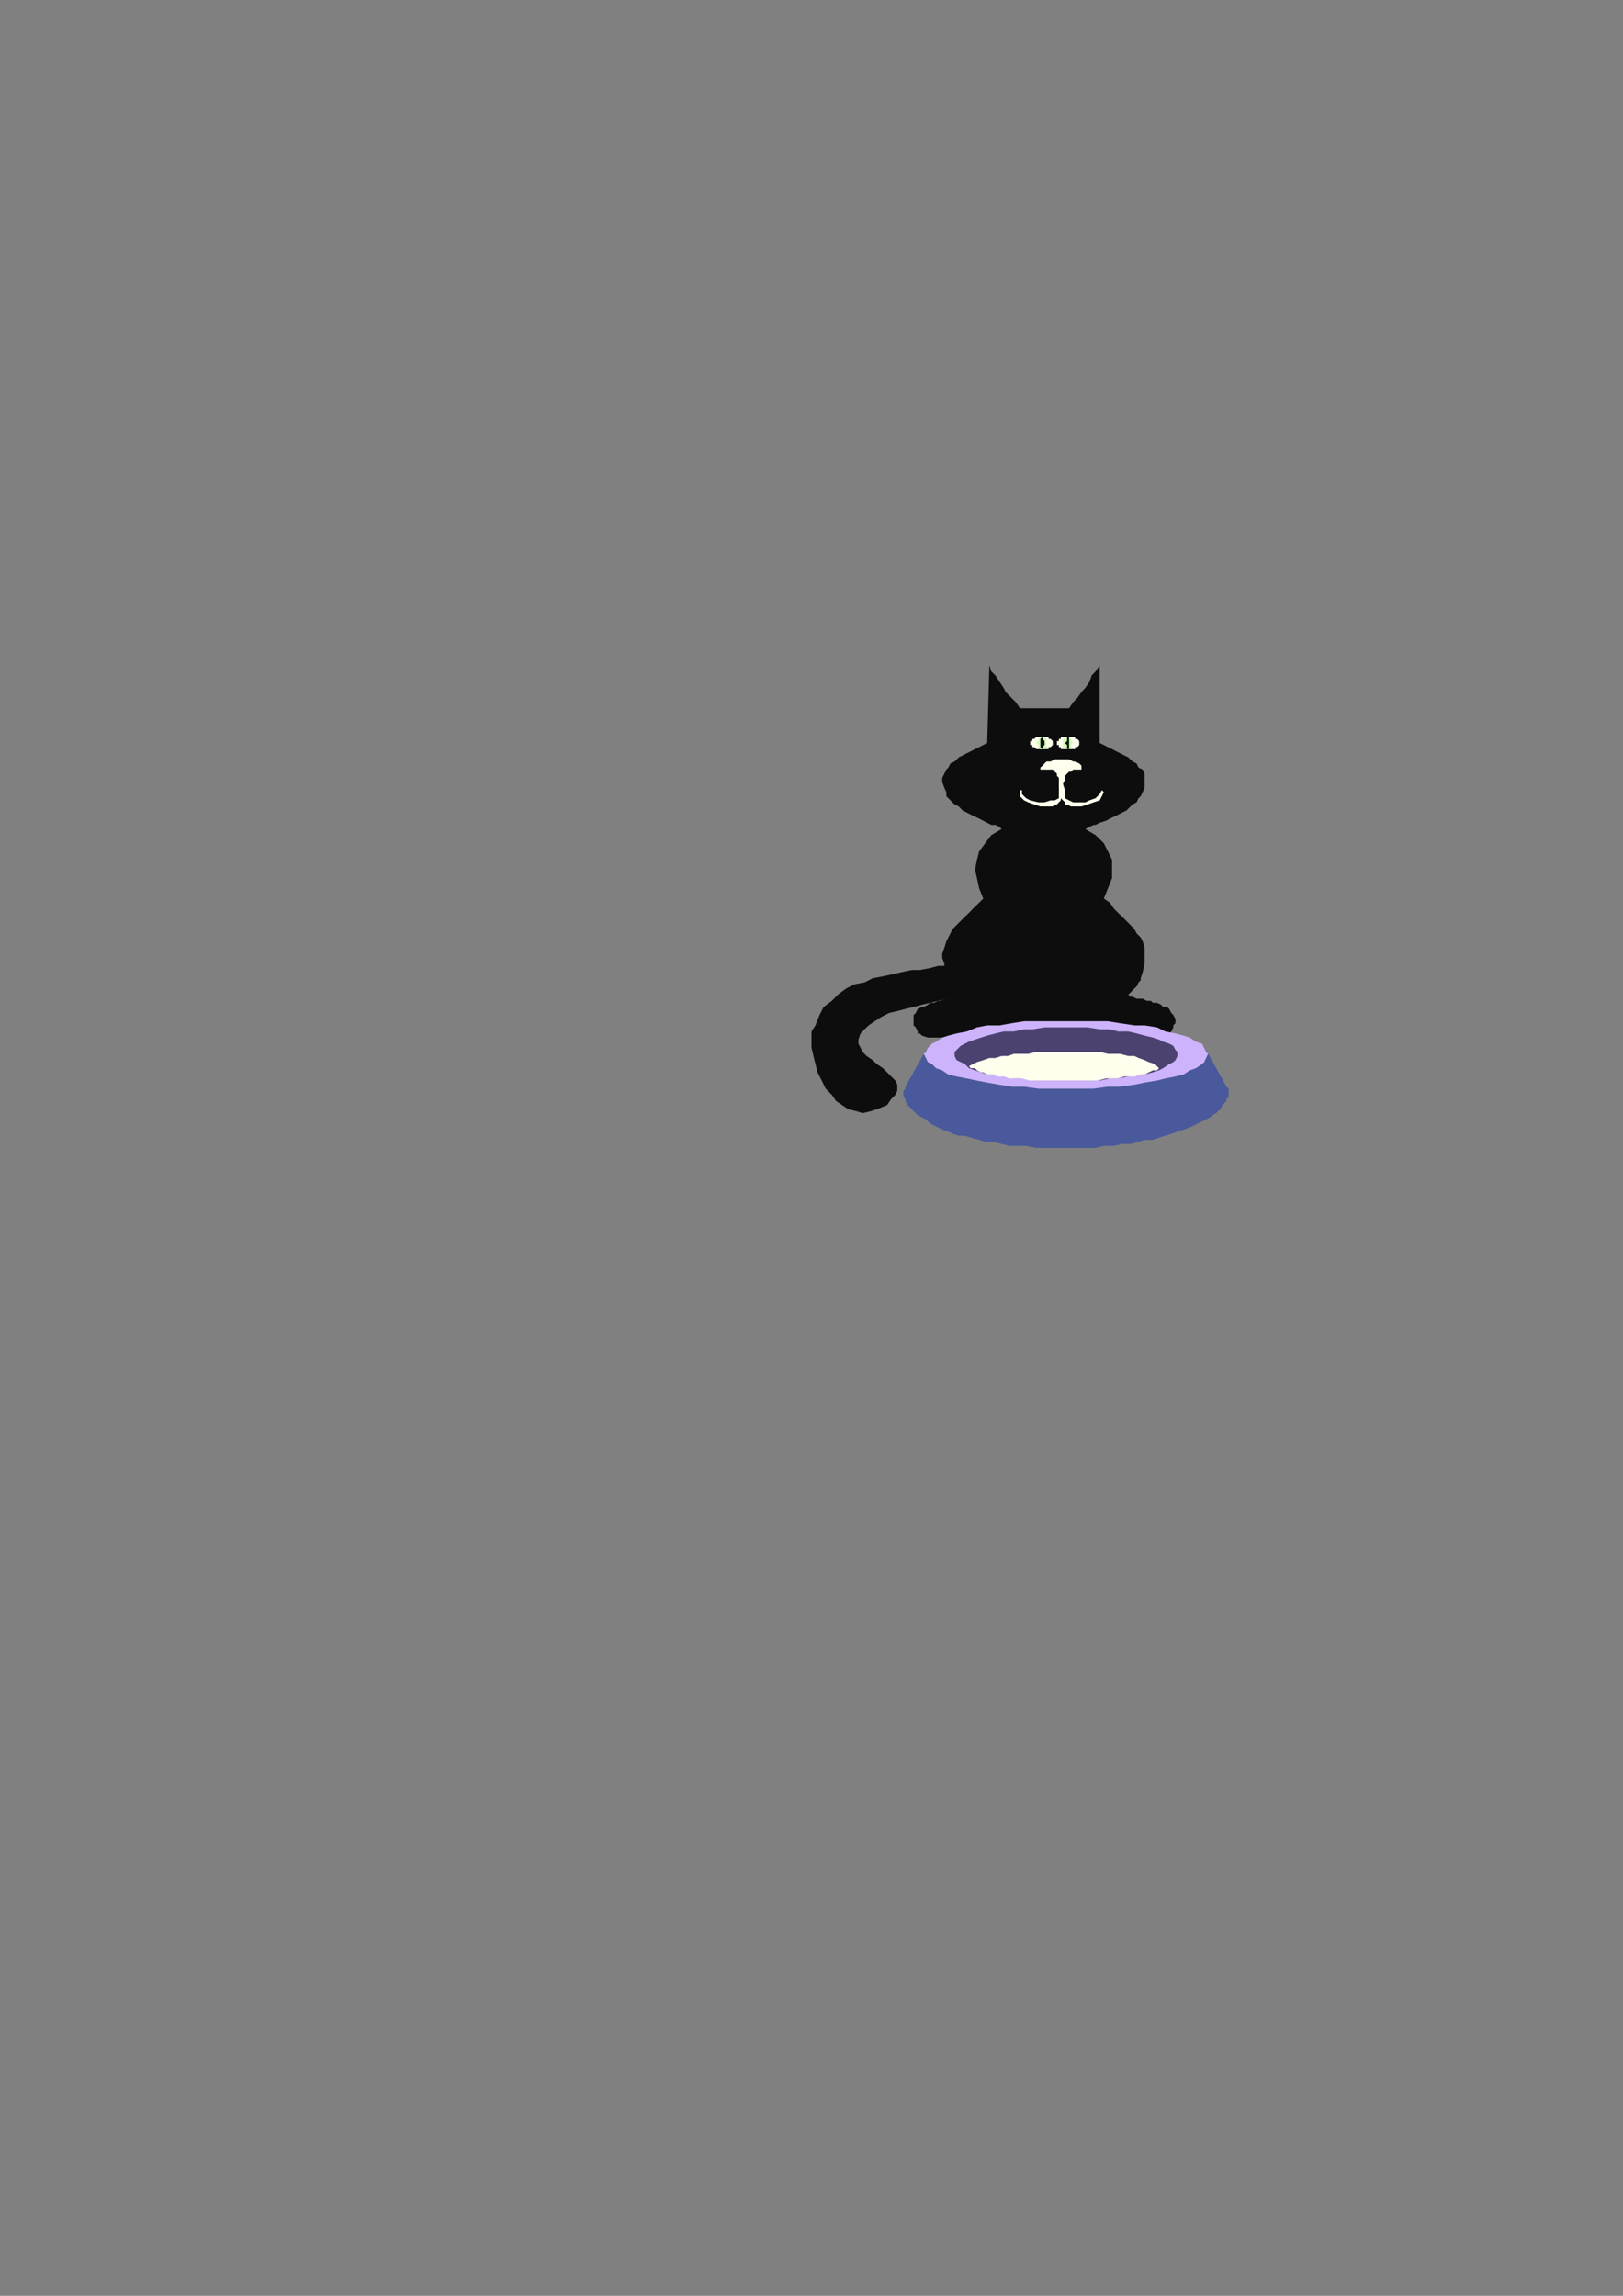 <?xml version="1.0" encoding="utf-8"?>
<!-- Created by UniConvertor 2.0rc4 (https://sk1project.net/) -->
<svg xmlns="http://www.w3.org/2000/svg" height="841.89pt" viewBox="0 0 595.276 841.89" width="595.276pt" version="1.1" xmlns:xlink="http://www.w3.org/1999/xlink" id="7ae3c78f-f60c-11ea-9091-dcc15c148e23">

<rect x="0" y="0" width="595.276" height="841.89" fill="#808080" stroke="none"/>

<g>
	<g>
		<path style="fill:#0e0d0d;" d="M 383.102,388.761 L 383.102,389.481 383.822,389.481 383.822,390.201 384.614,390.993 385.334,391.713 385.334,392.505 386.126,393.225 386.126,393.225 386.846,394.017 388.358,394.737 389.078,394.737 390.59,395.457 391.382,395.457 392.822,395.457 394.334,396.249 395.846,396.249 397.358,396.249 398.078,395.457 399.59,395.457 400.382,395.457 401.102,395.457 401.822,394.737 402.614,394.737 403.334,394.017 403.334,391.713 402.614,389.481 401.822,387.249 401.102,385.737 399.59,384.225 398.078,382.713 396.638,381.201 395.126,379.761 397.358,379.761 398.87,378.969 401.102,378.969 403.334,378.969 405.638,379.761 407.078,379.761 409.382,379.761 411.614,380.481 413.846,380.481 415.358,380.481 417.59,380.481 419.822,380.481 421.334,380.481 423.638,380.481 425.078,380.481 427.382,379.761 428.102,378.969 428.822,378.969 429.614,378.249 430.334,376.737 430.334,376.017 431.126,375.225 431.126,374.505 431.126,373.713 430.334,372.201 429.614,371.481 428.822,369.969 428.102,369.249 426.59,369.249 425.87,368.457 424.358,367.737 422.846,367.737 422.126,367.017 420.614,367.017 419.102,366.225 418.382,366.225 416.87,366.225 415.358,365.505 414.638,365.505 413.846,364.713 413.846,364.713 414.638,363.993 415.358,363.201 416.078,362.481 416.87,361.761 417.59,360.249 418.382,359.457 418.382,358.737 419.102,356.505 419.822,353.481 419.822,351.249 419.822,349.737 419.822,347.505 419.102,345.201 418.382,343.761 416.87,342.249 416.078,340.737 414.638,339.225 413.126,337.713 411.614,336.201 410.102,334.761 408.59,333.249 407.078,331.017 404.846,329.505 406.358,325.761 407.87,322.017 407.87,318.993 407.87,315.249 406.358,312.225 404.846,309.201 401.822,306.249 398.078,304.017 399.59,303.225 401.102,302.505 401.822,302.505 403.334,301.713 405.638,300.993 407.078,300.201 408.59,299.481 410.102,298.761 411.614,297.969 413.126,297.249 414.638,295.737 415.358,295.017 416.87,294.225 417.59,292.713 418.382,291.993 419.102,290.481 419.822,288.969 419.822,286.737 419.822,285.225 419.822,283.713 419.102,282.201 417.59,281.481 416.87,279.969 415.358,279.249 413.846,277.737 412.334,277.017 410.822,276.225 409.382,275.505 407.87,274.713 406.358,273.993 404.846,273.201 403.334,272.481 403.334,243.969 401.822,246.201 400.382,247.713 399.59,250.017 398.078,252.249 396.638,253.761 395.126,255.993 393.614,257.505 392.102,259.737 391.382,259.737 390.59,259.737 389.078,259.737 388.358,259.737 386.846,259.737 386.126,259.737 384.614,259.737 383.102,259.737 381.59,259.737 380.078,259.737 378.638,259.737 377.846,259.737 376.334,259.737 375.614,259.737 374.822,259.737 374.102,259.737 372.59,257.505 371.078,255.993 368.846,253.761 368.126,252.249 366.614,250.017 365.102,247.713 363.59,246.201 362.87,243.969 362.078,272.481 360.638,273.201 359.126,273.993 357.614,274.713 356.102,275.505 354.59,276.225 353.078,277.017 351.638,277.737 350.126,279.249 348.614,279.969 347.822,281.481 347.102,282.201 346.382,283.713 345.59,285.225 345.59,286.737 346.382,288.969 347.102,290.481 347.102,291.993 347.822,292.713 349.334,294.225 350.126,295.017 351.638,295.737 353.078,297.249 354.59,297.969 356.102,298.761 357.614,299.481 359.126,300.201 360.638,300.993 362.078,301.713 363.59,302.505 365.102,302.505 366.614,303.225 367.334,304.017 363.59,306.249 361.358,309.201 359.126,312.225 358.334,315.249 357.614,318.993 358.334,322.017 359.126,325.761 360.638,329.505 359.126,331.017 356.822,333.249 355.382,334.761 353.87,336.201 352.358,337.713 350.846,339.225 349.334,340.737 348.614,342.249 347.822,343.761 347.102,345.201 346.382,347.505 345.59,349.737 345.59,351.249 346.382,353.481 346.382,356.505 347.102,358.737 347.822,359.457 348.614,360.249 348.614,361.761 349.334,362.481 350.126,363.201 350.846,363.993 351.638,364.713 352.358,364.713 351.638,365.505 350.126,365.505 349.334,366.225 347.822,366.225 346.382,366.225 344.87,367.017 344.078,367.017 342.638,367.737 341.126,367.737 340.334,368.457 338.822,369.249 338.102,369.249 336.59,369.969 335.87,371.481 335.078,372.201 335.078,373.713 335.078,374.505 335.078,375.225 335.078,376.017 335.87,376.737 336.59,378.249 336.59,378.969 337.382,378.969 338.102,379.761 340.334,380.481 341.846,380.481 344.078,380.481 345.59,380.481 347.822,380.481 349.334,380.481 351.638,380.481 353.87,380.481 355.382,380.481 357.614,379.761 359.846,379.761 361.358,379.761 363.59,379.761 365.822,379.761 367.334,379.761 369.638,379.761 368.126,381.201 366.614,382.713 365.102,384.225 364.382,385.737 363.59,387.249 362.87,389.481 362.078,391.713 362.87,394.017 362.87,394.737 363.59,395.457 364.382,395.457 365.822,395.457 366.614,395.457 368.126,395.457 369.638,395.457 370.358,395.457 371.87,395.457 373.382,395.457 374.822,394.737 375.614,394.737 377.126,394.737 377.846,394.017 378.638,394.017 379.358,393.225 380.078,392.505 380.078,391.713 380.87,391.713 380.87,390.993 381.59,390.201 381.59,389.481 382.382,389.481 383.102,388.761 Z" />
		<path style="fill:#ffffee;" d="M 392.102,270.249 L 392.822,270.249 393.614,270.249 394.334,270.249 394.334,270.969 395.126,270.969 395.846,271.761 395.846,271.761 395.846,272.481 395.846,273.201 395.846,273.201 395.126,273.993 394.334,273.993 394.334,274.713 393.614,274.713 392.822,274.713 392.102,274.713 390.59,274.713 389.87,274.713 389.078,274.713 389.078,273.993 388.358,273.993 388.358,273.201 387.638,273.201 387.638,272.481 387.638,271.761 388.358,271.761 388.358,270.969 389.078,270.969 389.078,270.249 389.87,270.249 390.59,270.249 392.102,270.249 Z" />
		<path style="fill:#cdfeb1;" d="M 391.382,274.713 L 390.59,274.713 389.87,273.993 389.87,273.201 389.87,272.481 389.87,271.761 389.87,270.969 390.59,270.249 391.382,270.249 392.102,270.249 392.822,270.969 392.822,271.761 393.614,272.481 392.822,273.201 392.822,273.993 392.102,274.713 391.382,274.713 Z" />
		<path style="stroke:#0e0d0c;stroke-width:0.0;stroke-miterlimit:10.433;fill:none;" d="M 391.382,274.713 L 390.59,274.713 389.87,273.993 389.87,273.201 389.87,272.481 389.87,271.761 389.87,270.969 390.59,270.249 391.382,270.249 392.102,270.249 392.822,270.969 392.822,271.761 393.614,272.481 392.822,273.201 392.822,273.993 392.102,274.713 391.382,274.713" />
		<path style="fill:#0e0d0d;" d="M 391.382,270.249 L 392.102,270.249 392.102,270.969 392.102,271.761 392.102,272.481 392.102,273.201 392.102,273.993 392.102,274.713 391.382,274.713 391.382,274.713 391.382,273.993 391.382,273.201 390.59,272.481 391.382,271.761 391.382,270.969 391.382,270.249 391.382,270.249 Z" />
		<path style="stroke:#0e0d0c;stroke-width:0.0;stroke-miterlimit:10.433;fill:none;" d="M 391.382,270.249 L 392.102,270.249 392.102,270.969 392.102,271.761 392.102,272.481 392.102,273.201 392.102,273.993 392.102,274.713 391.382,274.713 391.382,274.713 391.382,273.993 391.382,273.201 390.59,272.481 391.382,271.761 391.382,270.969 391.382,270.249 391.382,270.249" />
		<path style="fill:#ffffee;" d="M 382.382,270.249 L 381.59,270.249 380.078,270.249 380.078,270.249 379.358,270.969 378.638,270.969 378.638,271.761 377.846,271.761 377.846,272.481 377.846,273.201 378.638,273.201 378.638,273.993 379.358,273.993 380.078,274.713 380.078,274.713 381.59,274.713 382.382,274.713 383.102,274.713 383.822,274.713 384.614,274.713 384.614,273.993 385.334,273.993 386.126,273.201 386.126,273.201 386.126,272.481 386.126,271.761 386.126,271.761 385.334,270.969 384.614,270.969 384.614,270.249 383.822,270.249 383.102,270.249 382.382,270.249 Z" />
		<path style="fill:#cdfeb1;" d="M 382.382,274.713 L 383.102,274.713 383.822,273.993 383.822,273.201 383.822,272.481 383.822,271.761 383.822,270.969 383.102,270.249 382.382,270.249 381.59,270.249 380.87,270.969 380.87,271.761 380.078,272.481 380.87,273.201 380.87,273.993 381.59,274.713 382.382,274.713 Z" />
		<path style="stroke:#0e0d0c;stroke-width:0.0;stroke-miterlimit:10.433;fill:none;" d="M 382.382,274.713 L 383.102,274.713 383.822,273.993 383.822,273.201 383.822,272.481 383.822,271.761 383.822,270.969 383.102,270.249 382.382,270.249 381.59,270.249 380.87,270.969 380.87,271.761 380.078,272.481 380.87,273.201 380.87,273.993 381.59,274.713 382.382,274.713" />
		<path style="fill:#0e0d0d;" d="M 382.382,270.249 L 382.382,270.249 381.59,270.969 381.59,271.761 381.59,272.481 381.59,273.201 381.59,273.993 382.382,274.713 382.382,274.713 382.382,274.713 382.382,273.993 383.102,273.201 383.102,272.481 383.102,271.761 382.382,270.969 382.382,270.249 382.382,270.249 Z" />
		<path style="stroke:#0e0d0c;stroke-width:0.0;stroke-miterlimit:10.433;fill:none;" d="M 382.382,270.249 L 382.382,270.249 381.59,270.969 381.59,271.761 381.59,272.481 381.59,273.201 381.59,273.993 382.382,274.713 382.382,274.713 382.382,274.713 382.382,273.993 383.102,273.201 383.102,272.481 383.102,271.761 382.382,270.969 382.382,270.249 382.382,270.249" />
		<path style="stroke:#0e0d0c;stroke-width:0.0;stroke-miterlimit:10.433;fill:none;" d="M 364.382,291.993 L 362.87,291.993 360.638,291.993 357.614,291.993 355.382,291.993 353.078,292.713 350.846,292.713 347.822,293.505 345.59,293.505 343.358,294.225 341.126,295.017 338.822,295.737 337.382,295.737 335.87,296.457 334.358,297.249 333.638,297.969 332.846,298.761" />
		<path style="stroke:#0e0d0c;stroke-width:0.0;stroke-miterlimit:10.433;fill:none;" d="M 364.382,289.761 L 362.078,289.761 359.846,289.761 356.822,289.761 353.87,289.761 350.846,289.761 347.822,289.761 344.87,290.481 341.846,290.481 338.822,291.201 335.87,291.201 332.846,291.993 329.822,292.713 327.59,294.225 325.358,295.017 323.126,296.457 321.614,297.969" />
		<path style="stroke:#0e0d0c;stroke-width:0.0;stroke-miterlimit:10.433;fill:none;" d="M 365.102,287.457 L 362.078,287.457 358.334,287.457 355.382,287.457 351.638,287.457 348.614,287.457 344.87,287.457 341.846,287.457 338.102,287.457 335.078,287.457 331.334,288.249 328.382,288.969 325.358,288.969 321.614,289.761 318.59,291.201 315.638,291.993 312.614,293.505" />
		<path style="stroke:#0e0d0c;stroke-width:0.0;stroke-miterlimit:10.433;fill:none;" d="M 409.382,291.993 L 411.614,291.993 413.846,291.993 416.078,291.993 419.102,291.993 421.334,292.713 423.638,292.713 426.59,293.505 428.822,293.505 431.126,294.225 433.358,295.017 434.87,295.737 437.102,295.737 438.614,296.457 440.126,297.249 440.846,297.969 441.638,298.761" />
		<path style="stroke:#0e0d0c;stroke-width:0.0;stroke-miterlimit:10.433;fill:none;" d="M 410.102,289.761 L 412.334,289.761 414.638,289.761 417.59,289.761 420.614,289.761 423.638,289.761 426.59,289.761 429.614,290.481 432.638,290.481 435.59,291.201 438.614,291.201 441.638,291.993 444.59,292.713 446.822,294.225 449.126,295.017 451.358,296.457 452.87,297.969" />
		<path style="stroke:#0e0d0c;stroke-width:0.0;stroke-miterlimit:10.433;fill:none;" d="M 409.382,287.457 L 412.334,287.457 415.358,287.457 419.102,287.457 422.126,287.457 425.87,287.457 428.822,287.457 432.638,287.457 435.59,287.457 439.334,287.457 442.358,288.249 446.102,288.969 449.126,288.969 452.87,289.761 455.822,291.201 458.846,291.993 461.87,293.505" />
		<path style="fill:#ffffee;" d="M 389.078,292.713 L 389.87,293.505 390.59,294.225 390.59,295.017 391.382,295.017 392.822,295.737 394.334,295.737 396.638,295.737 398.87,295.017 401.102,294.225 403.334,293.505 404.126,291.993 404.846,290.481 404.846,290.481 404.126,289.761 404.126,289.761 404.126,289.761 403.334,291.201 401.822,292.713 399.59,293.505 398.078,294.225 395.846,294.225 393.614,294.225 392.102,293.505 390.59,292.713 390.59,291.201 390.59,289.761 389.87,287.457 390.59,286.017 390.59,285.225 390.59,284.505 391.382,283.713 392.102,282.993 392.822,282.993 393.614,282.201 395.126,282.201 396.638,282.201 396.638,281.481 396.638,280.761 395.846,279.969 394.334,279.249 393.614,279.249 392.102,278.457 390.59,278.457 389.078,278.457 388.358,278.457 386.846,278.457 385.334,279.249 383.822,279.249 383.102,279.969 382.382,280.761 381.59,281.481 381.59,282.201 383.102,282.201 384.614,282.201 386.126,282.201 386.846,282.993 387.638,283.713 387.638,284.505 388.358,285.225 388.358,286.017 388.358,287.457 388.358,288.969 388.358,291.201 388.358,292.713 386.846,293.505 385.334,293.505 383.102,294.225 380.87,294.225 377.846,293.505 376.334,292.713 374.822,291.201 374.822,289.761 374.102,289.761 374.102,290.481 374.102,290.481 374.102,290.481 374.102,291.993 375.614,293.505 377.126,294.225 379.358,295.017 381.59,295.737 383.822,295.737 386.126,295.737 386.846,295.017 387.638,295.017 388.358,294.225 389.078,293.505 389.078,292.713 Z" />
		<path style="fill:#0e0d0d;" d="M 347.102,354.201 L 344.078,354.201 341.126,354.993 337.382,355.713 334.358,355.713 330.614,356.505 327.59,357.225 323.846,358.017 320.102,358.737 317.078,360.249 313.334,360.969 310.382,362.481 307.358,364.713 305.126,367.017 302.102,369.249 300.59,372.201 299.078,376.017 297.638,378.249 297.638,381.201 297.638,384.225 298.358,387.249 299.078,390.201 299.87,393.225 301.382,396.249 302.822,399.201 305.126,401.505 306.638,403.737 308.87,405.249 311.102,406.761 314.126,407.481 316.358,408.201 319.382,407.481 321.614,406.761 325.358,405.249 326.87,403.017 328.382,401.505 329.102,399.993 329.102,397.761 328.382,396.249 326.87,394.737 325.358,393.225 323.846,391.713 321.614,390.201 320.102,388.761 317.87,387.249 316.358,385.737 315.638,384.225 314.846,382.713 314.846,381.201 315.638,378.969 317.078,377.457 318.59,376.017 320.822,374.505 323.126,372.993 326.078,371.481 329.102,370.761 332.126,369.969 335.078,369.249 338.102,368.457 341.126,367.737 344.078,367.017 347.102,366.225 349.334,366.225 351.638,365.505 353.078,365.505 351.638,363.993 350.846,362.481 350.126,360.969 348.614,360.249 347.822,358.017 347.102,356.505 347.102,355.713 347.102,354.201 Z" />
		<path style="stroke:#0e0d0c;stroke-width:0.0;stroke-miterlimit:10.433;fill:none;" d="M 347.102,354.201 L 344.078,354.201 341.126,354.993 337.382,355.713 334.358,355.713 330.614,356.505 327.59,357.225 323.846,358.017 320.102,358.737 317.078,360.249 313.334,360.969 310.382,362.481 307.358,364.713 305.126,367.017 302.102,369.249 300.59,372.201 299.078,376.017 297.638,378.249 297.638,381.201 297.638,384.225 298.358,387.249 299.078,390.201 299.87,393.225 301.382,396.249 302.822,399.201 305.126,401.505 306.638,403.737 308.87,405.249 311.102,406.761 314.126,407.481 316.358,408.201 319.382,407.481 321.614,406.761 325.358,405.249 326.87,403.017 328.382,401.505 329.102,399.993 329.102,397.761 328.382,396.249 326.87,394.737 325.358,393.225 323.846,391.713 321.614,390.201 320.102,388.761 317.87,387.249 316.358,385.737 315.638,384.225 314.846,382.713 314.846,381.201 315.638,378.969 317.078,377.457 318.59,376.017 320.822,374.505 323.126,372.993 326.078,371.481 329.102,370.761 332.126,369.969 335.078,369.249 338.102,368.457 341.126,367.737 344.078,367.017 347.102,366.225 349.334,366.225 351.638,365.505 353.078,365.505 351.638,363.993 350.846,362.481 350.126,360.969 348.614,360.249 347.822,358.017 347.102,356.505 347.102,355.713 347.102,354.201" />
		<path style="fill:#49599b;" d="M 442.358,385.017 L 442.358,385.737 443.078,385.737 443.078,386.457 443.078,386.457 442.358,387.969 441.638,389.481 440.846,390.201 438.614,391.713 436.382,392.505 434.078,394.017 431.126,394.737 427.382,395.457 423.638,396.249 419.822,396.969 415.358,397.761 410.822,398.481 406.358,398.481 401.102,399.201 396.638,399.201 391.382,399.201 386.126,399.201 380.87,399.201 375.614,398.481 371.078,398.481 366.614,397.761 362.078,396.969 358.334,396.249 354.59,395.457 350.846,394.737 347.822,394.017 345.59,392.505 343.358,391.713 341.846,390.201 340.334,389.481 339.614,387.969 338.822,386.457 338.822,386.457 339.614,385.737 339.614,385.737 339.614,385.017 332.126,398.481 332.126,399.201 331.334,399.993 331.334,399.993 331.334,400.713 331.334,401.505 331.334,402.225 332.126,403.017 332.126,403.737 332.846,405.249 333.638,405.969 334.358,406.761 335.078,407.481 335.87,408.201 336.59,408.993 338.102,409.713 339.614,410.505 341.126,412.017 342.638,412.737 344.078,413.457 345.59,414.249 347.822,414.969 349.334,415.761 351.638,416.481 353.87,416.481 356.102,417.201 359.126,417.993 361.358,418.713 364.382,418.713 367.334,419.505 370.358,420.225 373.382,420.225 376.334,420.225 380.078,420.945 383.102,420.945 386.846,420.945 390.59,420.945 394.334,420.945 398.078,420.945 401.822,420.945 404.846,420.225 408.59,420.225 411.614,419.505 414.638,419.505 417.59,418.713 419.822,417.993 422.846,417.993 425.078,417.201 427.382,416.481 429.614,415.761 431.846,414.969 434.078,414.249 436.382,413.457 437.822,412.737 439.334,412.017 440.846,411.225 442.358,410.505 443.87,409.713 444.59,408.993 446.102,408.201 446.822,407.481 447.614,406.761 448.334,405.249 449.126,404.457 449.846,403.737 449.846,403.017 450.638,402.225 450.638,401.505 450.638,400.713 450.638,399.993 450.638,399.993 450.638,399.201 449.846,398.481 442.358,385.017 Z" />
		<path style="stroke:#0e0d0c;stroke-width:0.0;stroke-miterlimit:10.433;fill:none;" d="M 442.358,385.017 L 442.358,385.737 443.078,385.737 443.078,386.457 443.078,386.457 442.358,387.969 441.638,389.481 440.846,390.201 438.614,391.713 436.382,392.505 434.078,394.017 431.126,394.737 427.382,395.457 423.638,396.249 419.822,396.969 415.358,397.761 410.822,398.481 406.358,398.481 401.102,399.201 396.638,399.201 391.382,399.201 386.126,399.201 380.87,399.201 375.614,398.481 371.078,398.481 366.614,397.761 362.078,396.969 358.334,396.249 354.59,395.457 350.846,394.737 347.822,394.017 345.59,392.505 343.358,391.713 341.846,390.201 340.334,389.481 339.614,387.969 338.822,386.457 338.822,386.457 339.614,385.737 339.614,385.737 339.614,385.017 332.126,398.481 332.126,399.201 331.334,399.993 331.334,399.993 331.334,400.713 331.334,401.505 331.334,402.225 332.126,403.017 332.126,403.737 332.846,405.249 333.638,405.969 334.358,406.761 335.078,407.481 335.87,408.201 336.59,408.993 338.102,409.713 339.614,410.505 341.126,412.017 342.638,412.737 344.078,413.457 345.59,414.249 347.822,414.969 349.334,415.761 351.638,416.481 353.87,416.481 356.102,417.201 359.126,417.993 361.358,418.713 364.382,418.713 367.334,419.505 370.358,420.225 373.382,420.225 376.334,420.225 380.078,420.945 383.102,420.945 386.846,420.945 390.59,420.945 394.334,420.945 398.078,420.945 401.822,420.945 404.846,420.225 408.59,420.225 411.614,419.505 414.638,419.505 417.59,418.713 419.822,417.993 422.846,417.993 425.078,417.201 427.382,416.481 429.614,415.761 431.846,414.969 434.078,414.249 436.382,413.457 437.822,412.737 439.334,412.017 440.846,411.225 442.358,410.505 443.87,409.713 444.59,408.993 446.102,408.201 446.822,407.481 447.614,406.761 448.334,405.249 449.126,404.457 449.846,403.737 449.846,403.017 450.638,402.225 450.638,401.505 450.638,400.713 450.638,399.993 450.638,399.993 450.638,399.201 449.846,398.481 442.358,385.017" />
		<path style="fill:#cdb3fc;" d="M 391.382,374.505 L 396.638,374.505 401.102,374.505 406.358,374.505 410.822,375.225 416.078,376.017 419.822,376.017 424.358,376.737 427.382,378.249 431.126,378.969 434.078,379.761 436.382,380.481 438.614,381.993 440.846,382.713 441.638,384.225 442.358,385.737 443.078,386.457 442.358,387.969 441.638,389.481 440.846,390.201 438.614,391.713 436.382,392.505 434.078,394.017 431.126,394.737 427.382,395.457 424.358,396.249 419.822,396.969 416.078,397.761 410.822,398.481 406.358,398.481 401.102,399.201 396.638,399.201 391.382,399.201 386.126,399.201 380.87,399.201 375.614,398.481 371.078,398.481 366.614,397.761 362.078,396.969 358.334,396.249 354.59,395.457 350.846,394.737 347.822,394.017 345.59,392.505 343.358,391.713 341.846,390.201 340.334,389.481 339.614,387.969 338.822,386.457 339.614,385.737 340.334,384.225 341.846,382.713 343.358,381.993 345.59,380.481 347.822,379.761 350.846,378.969 354.59,378.249 358.334,376.737 362.078,376.017 366.614,376.017 371.078,375.225 375.614,374.505 380.87,374.505 386.126,374.505 391.382,374.505 Z" />
		<path style="stroke:#0e0d0c;stroke-width:0.0;stroke-miterlimit:10.433;fill:none;" d="M 391.382,374.505 L 396.638,374.505 401.102,374.505 406.358,374.505 410.822,375.225 416.078,376.017 419.822,376.017 424.358,376.737 427.382,378.249 431.126,378.969 434.078,379.761 436.382,380.481 438.614,381.993 440.846,382.713 441.638,384.225 442.358,385.737 443.078,386.457 442.358,387.969 441.638,389.481 440.846,390.201 438.614,391.713 436.382,392.505 434.078,394.017 431.126,394.737 427.382,395.457 424.358,396.249 419.822,396.969 416.078,397.761 410.822,398.481 406.358,398.481 401.102,399.201 396.638,399.201 391.382,399.201 386.126,399.201 380.87,399.201 375.614,398.481 371.078,398.481 366.614,397.761 362.078,396.969 358.334,396.249 354.59,395.457 350.846,394.737 347.822,394.017 345.59,392.505 343.358,391.713 341.846,390.201 340.334,389.481 339.614,387.969 338.822,386.457 339.614,385.737 340.334,384.225 341.846,382.713 343.358,381.993 345.59,380.481 347.822,379.761 350.846,378.969 354.59,378.249 358.334,376.737 362.078,376.017 366.614,376.017 371.078,375.225 375.614,374.505 380.87,374.505 386.126,374.505 391.382,374.505" />
		<path style="fill:#4c4270;" d="M 391.382,376.737 L 395.126,376.737 398.87,376.737 403.334,377.457 407.078,377.457 410.102,378.249 413.846,378.249 416.87,378.969 419.822,379.761 422.846,380.481 425.078,381.201 426.59,381.993 428.822,382.713 430.334,383.505 431.126,385.017 431.846,385.737 431.846,386.457 431.846,387.249 431.126,388.761 430.334,389.481 428.822,390.201 426.59,391.713 425.078,392.505 422.846,393.225 419.822,394.017 416.87,394.017 413.846,394.737 410.102,395.457 407.078,395.457 403.334,396.249 398.87,396.249 395.126,396.249 391.382,396.249 386.846,396.249 383.102,396.249 378.638,396.249 375.614,395.457 371.87,395.457 368.126,394.737 365.102,394.017 362.078,394.017 359.846,393.225 357.614,392.505 355.382,391.713 353.87,390.201 352.358,389.481 350.846,388.761 350.126,387.249 350.126,386.457 350.126,385.737 350.846,385.017 352.358,383.505 353.87,382.713 355.382,381.993 357.614,381.201 359.846,380.481 362.078,379.761 365.102,378.969 368.126,378.249 371.87,378.249 375.614,377.457 378.638,377.457 383.102,376.737 386.846,376.737 391.382,376.737 Z" />
		<path style="stroke:#ffffff;stroke-width:0.0;stroke-miterlimit:10.433;fill:none;" d="M 391.382,376.737 L 395.126,376.737 398.87,376.737 403.334,377.457 407.078,377.457 410.102,378.249 413.846,378.249 416.87,378.969 419.822,379.761 422.846,380.481 425.078,381.201 426.59,381.993 428.822,382.713 430.334,383.505 431.126,385.017 431.846,385.737 431.846,386.457 431.846,387.249 431.126,388.761 430.334,389.481 428.822,390.201 426.59,391.713 425.078,392.505 422.846,393.225 419.822,394.017 416.87,394.017 413.846,394.737 410.102,395.457 407.078,395.457 403.334,396.249 398.87,396.249 395.126,396.249 391.382,396.249 386.846,396.249 383.102,396.249 378.638,396.249 375.614,395.457 371.87,395.457 368.126,394.737 365.102,394.017 362.078,394.017 359.846,393.225 357.614,392.505 355.382,391.713 353.87,390.201 352.358,389.481 350.846,388.761 350.126,387.249 350.126,386.457 350.126,385.737 350.846,385.017 352.358,383.505 353.87,382.713 355.382,381.993 357.614,381.201 359.846,380.481 362.078,379.761 365.102,378.969 368.126,378.249 371.87,378.249 375.614,377.457 378.638,377.457 383.102,376.737 386.846,376.737 391.382,376.737" />
		<path style="fill:#ffffee;" d="M 389.078,396.249 L 385.334,396.249 381.59,396.249 377.846,396.249 374.822,395.457 372.59,395.457 370.358,395.457 368.126,394.737 365.822,394.737 364.382,394.017 362.078,394.017 360.638,393.225 359.846,393.225 358.334,392.505 357.614,391.713 356.102,391.713 355.382,390.993 356.822,390.201 358.334,389.481 360.638,388.761 362.87,387.969 365.102,387.969 367.334,387.249 369.638,387.249 371.87,386.457 374.822,386.457 377.126,386.457 380.078,385.737 382.382,385.737 384.614,385.737 387.638,385.737 389.87,385.737 392.102,385.737 394.334,385.737 395.846,385.737 398.87,385.737 401.102,385.737 403.334,385.737 406.358,386.457 408.59,386.457 410.822,386.457 413.846,387.249 416.078,387.249 417.59,387.969 419.822,388.761 421.334,389.481 423.638,390.201 424.358,390.993 425.078,391.713 424.358,392.505 422.846,392.505 421.334,393.225 419.822,394.017 418.382,394.017 416.078,394.737 414.638,394.737 412.334,394.737 410.102,395.457 407.87,395.457 405.638,395.457 402.614,396.249 399.59,396.249 396.638,396.249 392.822,396.249 389.078,396.249 Z" />
		<path style="stroke:#ffffff;stroke-width:0.0;stroke-miterlimit:10.433;fill:none;" d="M 389.078,396.249 L 385.334,396.249 381.59,396.249 377.846,396.249 374.822,395.457 372.59,395.457 370.358,395.457 368.126,394.737 365.822,394.737 364.382,394.017 362.078,394.017 360.638,393.225 359.846,393.225 358.334,392.505 357.614,391.713 356.102,391.713 355.382,390.993 356.822,390.201 358.334,389.481 360.638,388.761 362.87,387.969 365.102,387.969 367.334,387.249 369.638,387.249 371.87,386.457 374.822,386.457 377.126,386.457 380.078,385.737 382.382,385.737 384.614,385.737 387.638,385.737 389.87,385.737 392.102,385.737 394.334,385.737 395.846,385.737 398.87,385.737 401.102,385.737 403.334,385.737 406.358,386.457 408.59,386.457 410.822,386.457 413.846,387.249 416.078,387.249 417.59,387.969 419.822,388.761 421.334,389.481 423.638,390.201 424.358,390.993 425.078,391.713 424.358,392.505 422.846,392.505 421.334,393.225 419.822,394.017 418.382,394.017 416.078,394.737 414.638,394.737 412.334,394.737 410.102,395.457 407.87,395.457 405.638,395.457 402.614,396.249 399.59,396.249 396.638,396.249 392.822,396.249 389.078,396.249" />
	</g>
</g>
<g>
</g>
<g>
</g>
<g>
</g>
</svg>